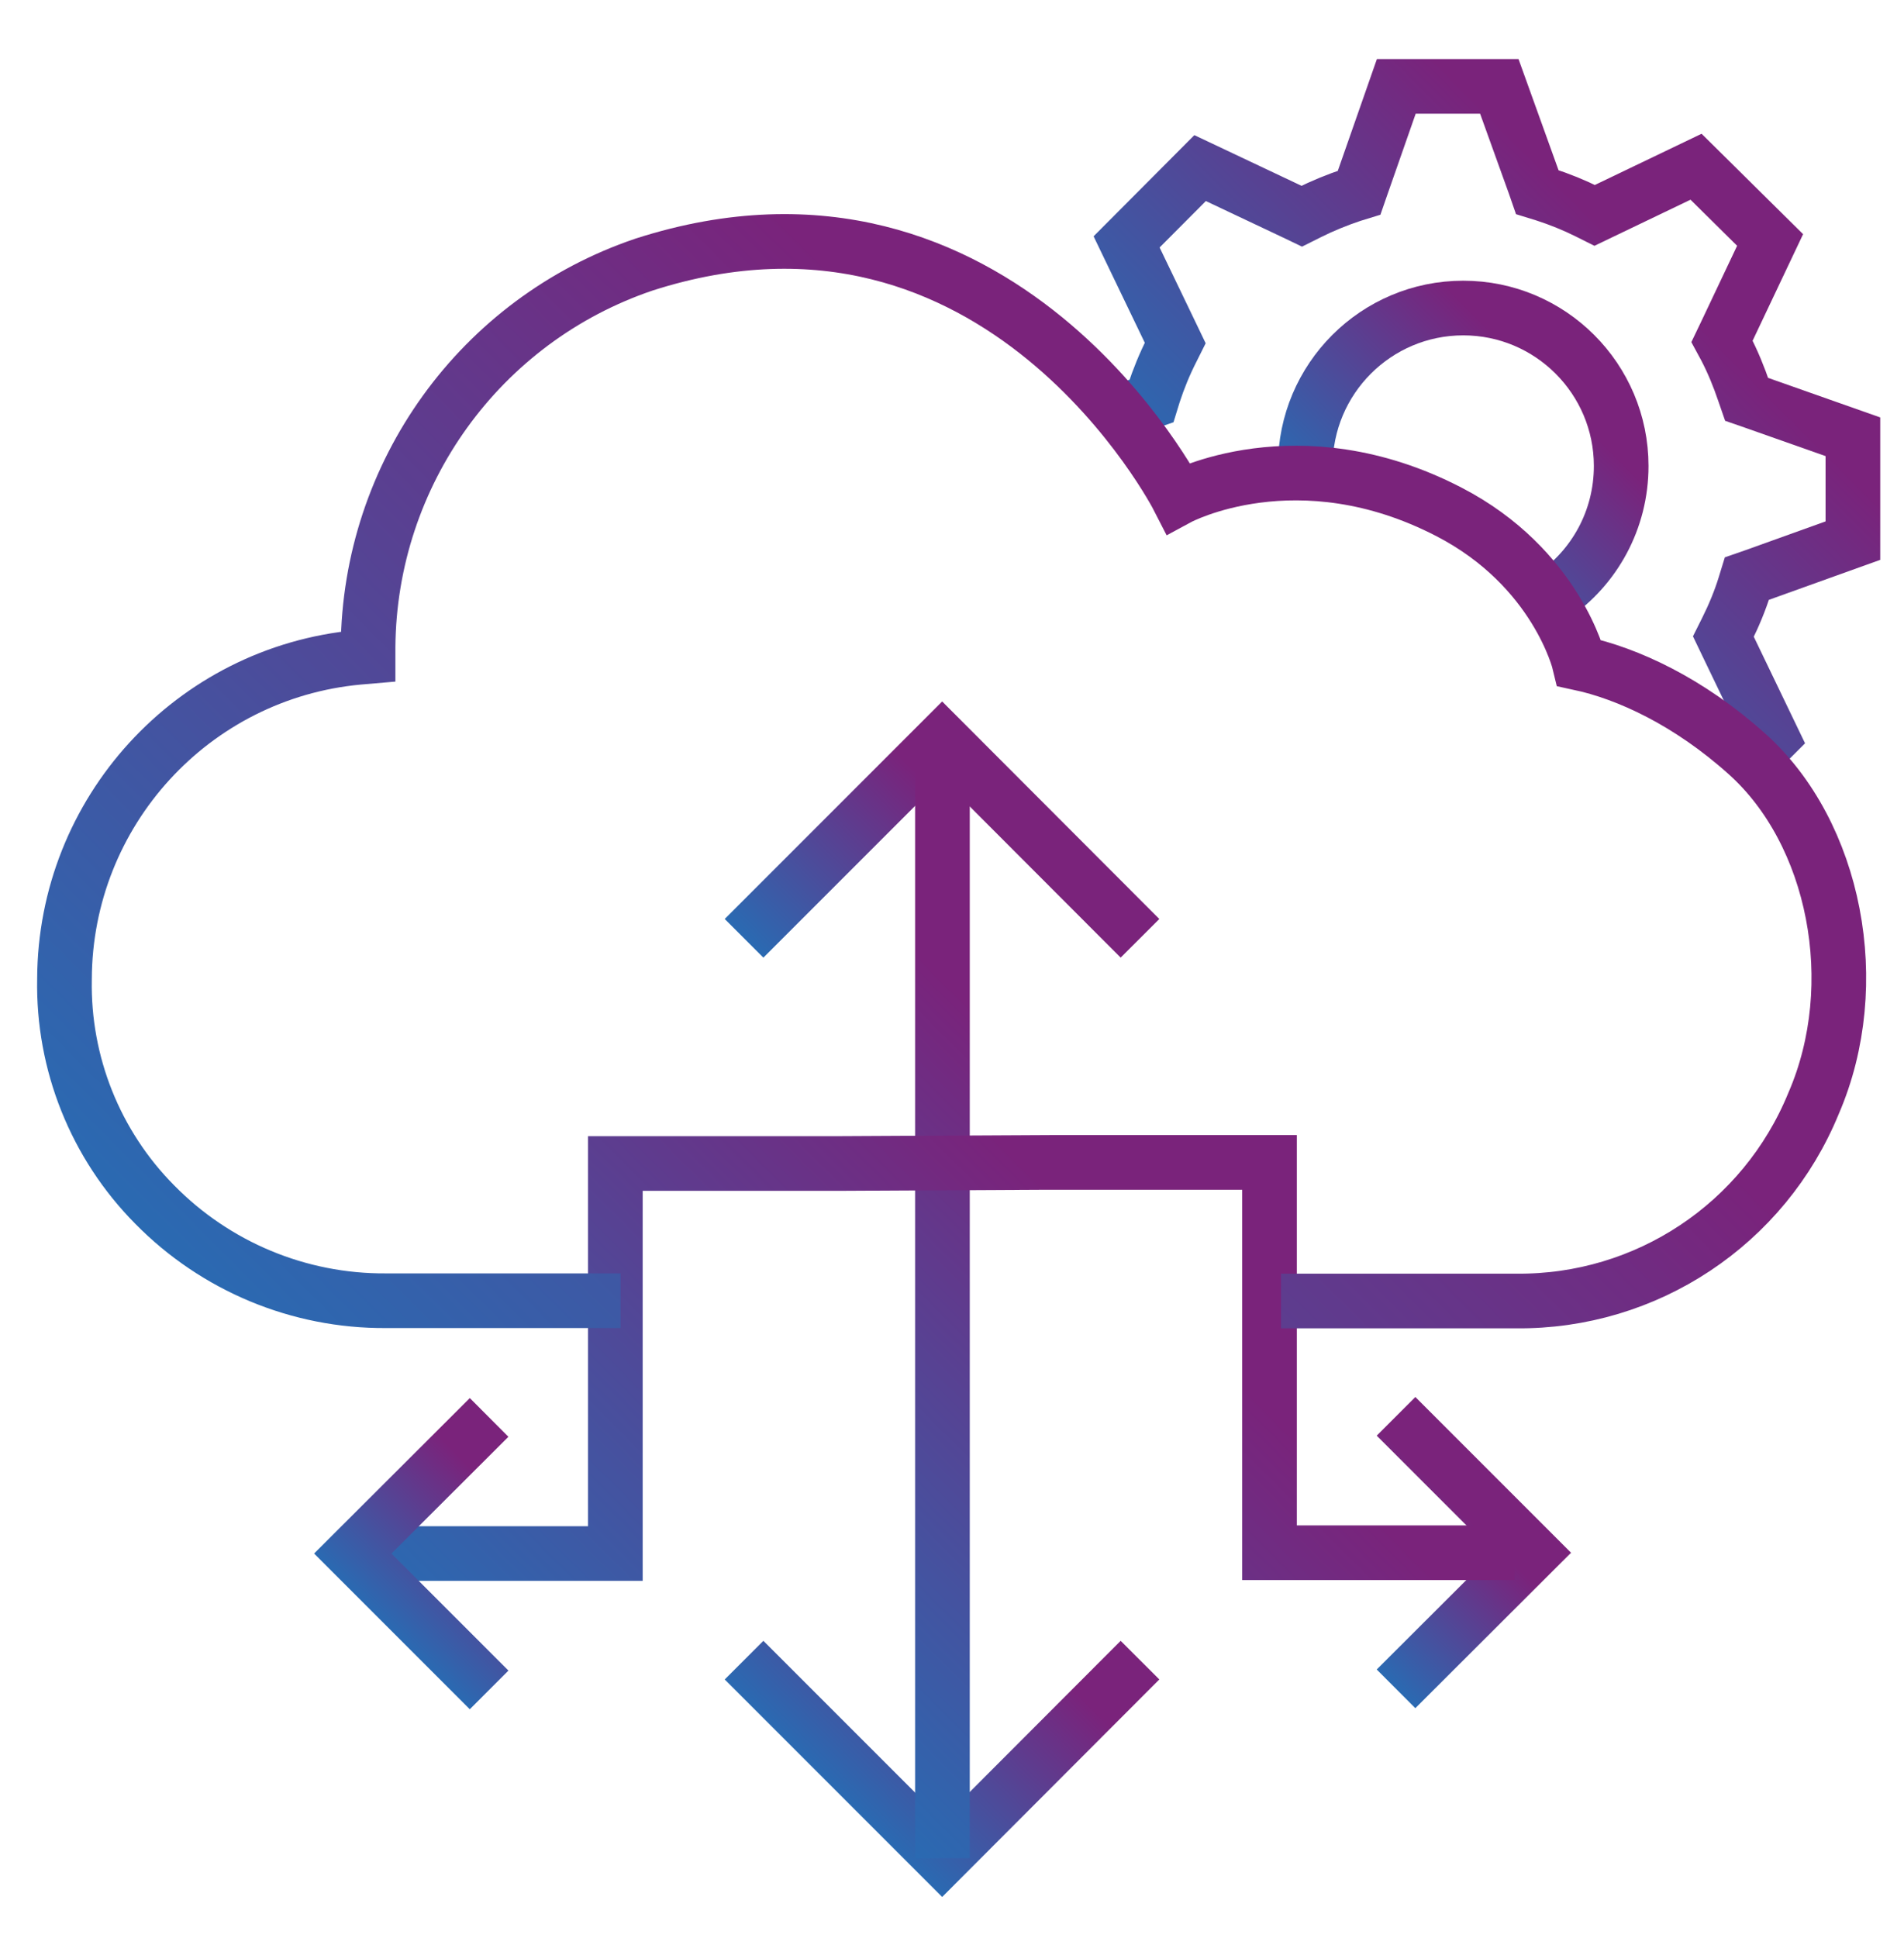 <?xml version="1.0" encoding="UTF-8"?>
<svg xmlns="http://www.w3.org/2000/svg" xmlns:xlink="http://www.w3.org/1999/xlink" id="Ebene_1" data-name="Ebene 1" viewBox="0 0 69.68 70.9">
  <defs>
    <style>
      .cls-1 {
        stroke: url(#Unbenannter_Verlauf_8-3);
      }

      .cls-1, .cls-2, .cls-3, .cls-4, .cls-5, .cls-6, .cls-7, .cls-8, .cls-9, .cls-10 {
        fill: none;
      }

      .cls-1, .cls-2, .cls-4, .cls-5, .cls-6, .cls-7, .cls-8, .cls-9, .cls-10 {
        stroke-miterlimit: 10;
        stroke-width: 2px;
      }

      .cls-2 {
        stroke: url(#Unbenannter_Verlauf_8-5);
      }

      .cls-4 {
        stroke: url(#Unbenannter_Verlauf_8-2);
      }

      .cls-5 {
        stroke: url(#Unbenannter_Verlauf_8-7);
      }

      .cls-6 {
        stroke: url(#Unbenannter_Verlauf_8-8);
      }

      .cls-7 {
        stroke: url(#Unbenannter_Verlauf_8-4);
      }

      .cls-8 {
        stroke: url(#Unbenannter_Verlauf_8-6);
      }

      .cls-9 {
        stroke: url(#Unbenannter_Verlauf_8-9);
      }

      .cls-10 {
        stroke: url(#Unbenannter_Verlauf_8);
      }
    </style>
    <linearGradient id="Unbenannter_Verlauf_8" data-name="Unbenannter Verlauf 8" x1="30.5" y1="37.6" x2="38.45" y2="29.65" gradientUnits="userSpaceOnUse">
      <stop offset="0" stop-color="#2a6ab2"></stop>
      <stop offset=".78" stop-color="#7a237b"></stop>
    </linearGradient>
    <linearGradient id="Unbenannter_Verlauf_8-2" data-name="Unbenannter Verlauf 8" x1="30.5" y1="65.43" x2="38.45" y2="57.47" xlink:href="#Unbenannter_Verlauf_8"></linearGradient>
    <linearGradient id="Unbenannter_Verlauf_8-3" data-name="Unbenannter Verlauf 8" x1="23.84" y1="58.33" x2="45.15" y2="37.02" xlink:href="#Unbenannter_Verlauf_8"></linearGradient>
    <linearGradient id="Unbenannter_Verlauf_8-4" data-name="Unbenannter Verlauf 8" x1="48.95" y1="59.65" x2="54.65" y2="53.96" xlink:href="#Unbenannter_Verlauf_8"></linearGradient>
    <linearGradient id="Unbenannter_Verlauf_8-5" data-name="Unbenannter Verlauf 8" x1="21.94" y1="66.22" x2="47.05" y2="41.12" xlink:href="#Unbenannter_Verlauf_8"></linearGradient>
    <linearGradient id="Unbenannter_Verlauf_8-6" data-name="Unbenannter Verlauf 8" x1="14.34" y1="59.69" x2="20.04" y2="54" xlink:href="#Unbenannter_Verlauf_8"></linearGradient>
    <linearGradient id="Unbenannter_Verlauf_8-7" data-name="Unbenannter Verlauf 8" x1="50.16" y1="20.44" x2="58.34" y2="12.26" xlink:href="#Unbenannter_Verlauf_8"></linearGradient>
    <linearGradient id="Unbenannter_Verlauf_8-8" data-name="Unbenannter Verlauf 8" x1="48.1" y1="22.86" x2="64.2" y2="6.77" xlink:href="#Unbenannter_Verlauf_8"></linearGradient>
    <linearGradient id="Unbenannter_Verlauf_8-9" data-name="Unbenannter Verlauf 8" x1="14.87" y1="54.69" x2="53.67" y2="15.89" xlink:href="#Unbenannter_Verlauf_8"></linearGradient>
  </defs>
  <g>
    <rect class="cls-3" width="69.68" height="70.9"></rect>
    <polyline class="cls-3" points="0 0 34.84 47.14 69.68 0"></polyline>
    <line class="cls-3" x1="24.61" y1="33.29" y2="70.9"></line>
    <line class="cls-3" x1="45.07" y1="33.29" x2="69.68" y2="70.9"></line>
  </g>
  <g>
    <polyline class="cls-10" points="27.23 34.33 34.48 27.08 41.72 34.33"></polyline>
    <polyline class="cls-4" points="41.72 60.74 34.48 67.99 27.23 60.74"></polyline>
    <line class="cls-1" x1="34.49" y1="27.36" x2="34.49" y2="67.99"></line>
    <polyline class="cls-7" points="51.09 51.82 56.08 56.81 51.09 61.79"></polyline>
    <g>
      <polyline class="cls-2" points="13.56 56.84 22.52 56.84 22.52 42.57 30.69 42.57 38.29 42.53 46.46 42.53 46.46 56.81 55.43 56.81"></polyline>
      <polyline class="cls-8" points="17.9 51.86 12.91 56.84 17.9 61.83"></polyline>
    </g>
    <g>
      <path class="cls-5" d="M47.77,17.05c0-3.19,2.59-5.78,5.78-5.78s5.78,2.59,5.78,5.78c0,1.97-.98,3.71-2.49,4.75"></path>
      <path class="cls-6" d="M64.02,27.82l.83-.83-1.66-3.45-.12-.25.12-.24c.26-.52.49-1.07.66-1.62l.08-.26.26-.09,3.62-1.3v-3.8s-3.63-1.28-3.63-1.28l-.26-.09-.09-.26c-.19-.56-.41-1.1-.68-1.62l-.13-.24.12-.25,1.64-3.46-2.71-2.68-3.46,1.66-.25.12-.24-.12c-.5-.25-1.04-.47-1.6-.65l-.26-.08-.09-.26-1.3-3.61h-3.77s-1.27,3.63-1.27,3.63l-.09.26-.26.08c-.54.18-1.08.4-1.6.66l-.24.12-.25-.12-3.47-1.64-2.69,2.7,1.66,3.45.12.25-.12.24c-.27.53-.49,1.07-.67,1.62l-.08.26-.26.09-.93.33"></path>
    </g>
    <path class="cls-9" d="M46.88,47.6h8.6c4.77.05,9.08-2.81,10.89-7.23,1.89-4.36.79-9.9-2.44-12.79-2.13-1.91-4.36-2.94-6.13-3.32,0,0-.83-3.49-4.77-5.53-5.54-2.87-9.91-.51-9.91-.51,0,0-6.51-12.73-19.55-8.54-6,2.03-10.05,7.65-10.1,13.99v.35l-.35.03c-6.08.56-10.74,5.66-10.76,11.77-.06,3.08,1.13,6.06,3.3,8.25,2.23,2.27,5.28,3.54,8.46,3.52h8.59"></path>
  </g>
</svg>
